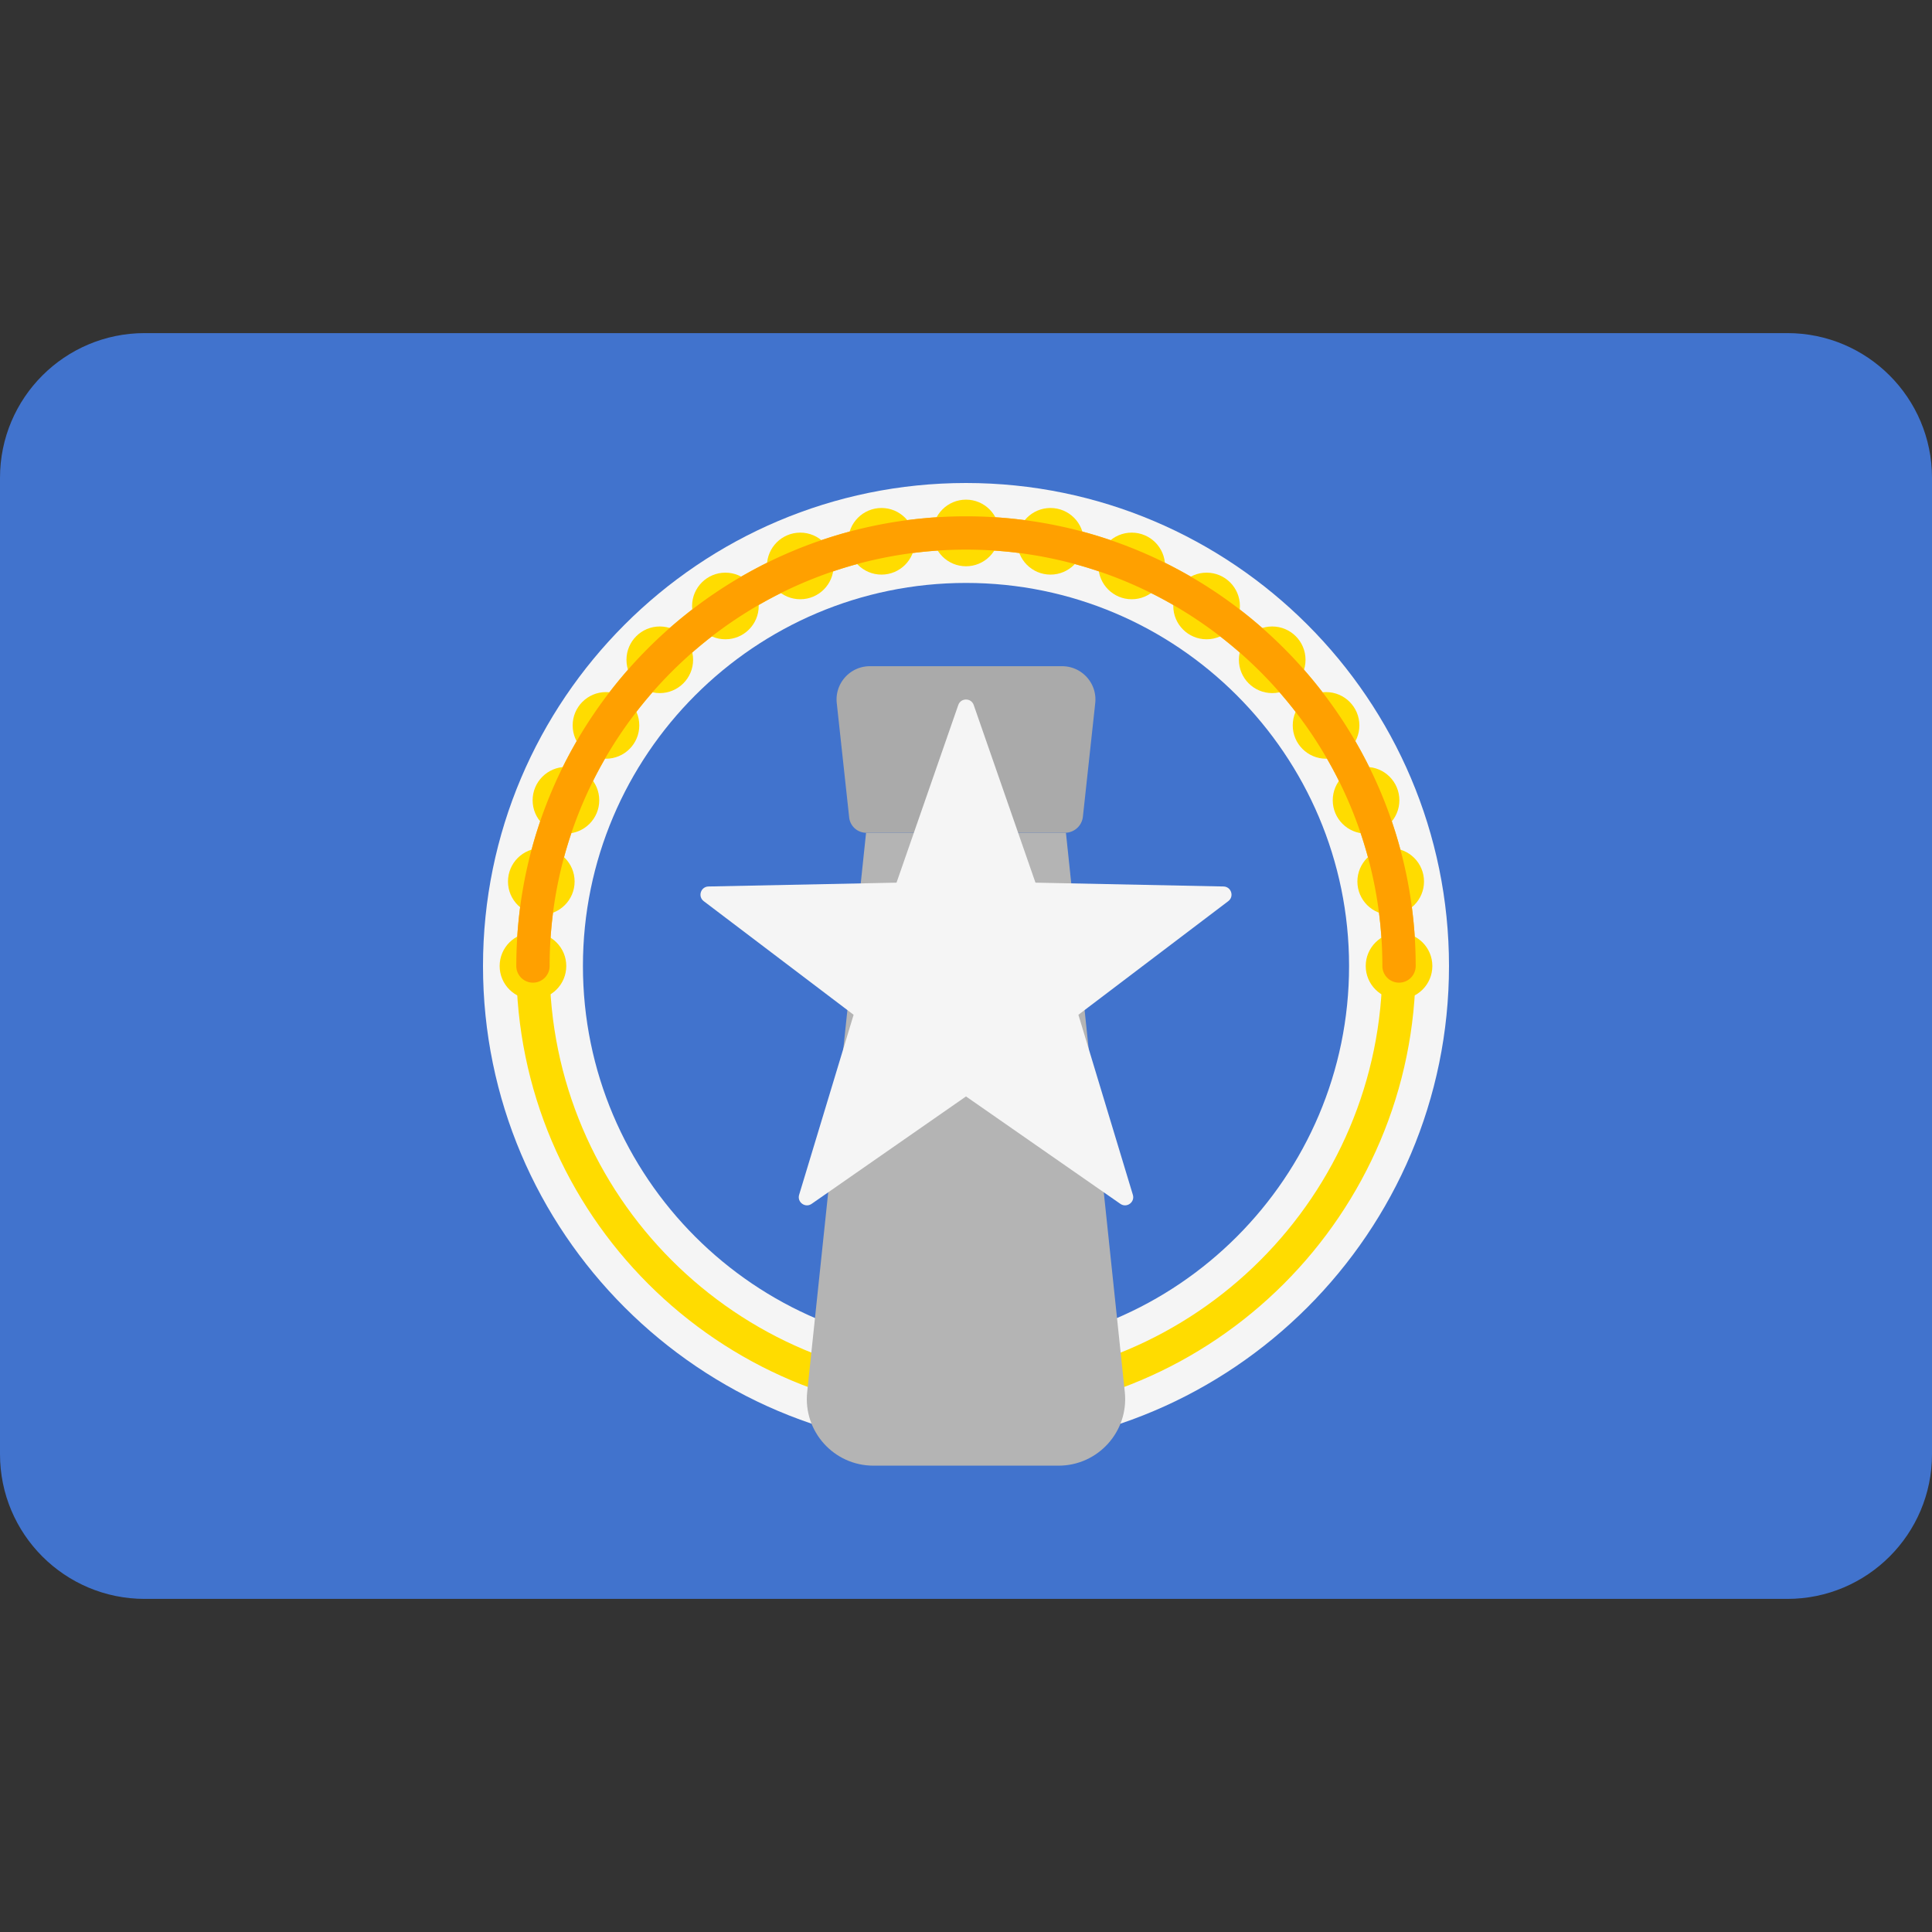 <svg xmlns="http://www.w3.org/2000/svg" viewBox="0 0 512 512" style="enable-background:new 0 0 512 512" xml:space="preserve"><rect x="0" y="0" width="512" height="512" fill="#333333" stroke="none"/><path style="fill:#4173cd" d="M473.655 423.724H38.345C17.167 423.724 0 406.557 0 385.379V126.621c0-21.177 17.167-38.345 38.345-38.345h435.31c21.177 0 38.345 17.167 38.345 38.345V385.38c0 21.177-17.167 38.344-38.345 38.344z"/><path style="fill:#f5f5f5" d="M256 384c-70.578 0-128-57.422-128-128s57.422-128 128-128 128 57.422 128 128-57.422 128-128 128zm0-229.517c-55.979 0-101.517 45.539-101.517 101.517S200.022 357.517 256 357.517 357.517 311.978 357.517 256 311.979 154.483 256 154.483z"/><path style="fill:#ffdc00" d="M256 375.172c-65.711 0-119.172-53.461-119.172-119.172S190.289 136.828 256 136.828 375.172 190.289 375.172 256 321.711 375.172 256 375.172zm0-229.517c-60.845 0-110.345 49.5-110.345 110.345S195.155 366.345 256 366.345 366.345 316.845 366.345 256 316.845 145.655 256 145.655z"/><circle style="fill:#ffdc00" cx="141.24" cy="256" r="8.828"/><circle style="fill:#ffdc00" cx="370.76" cy="256" r="8.828"/><circle style="fill:#ffdc00" cx="256" cy="141.24" r="8.828"/><circle style="fill:#ffdc00" cx="174.85" cy="174.85" r="8.828"/><circle style="fill:#ffdc00" cx="337.15" cy="174.85" r="8.828"/><circle style="fill:#ffdc00" cx="362.02" cy="212.08" r="8.828"/><circle style="fill:#ffdc00" cx="212.08" cy="149.98" r="8.828"/><circle style="fill:#ffdc00" cx="149.98" cy="212.08" r="8.828"/><circle style="fill:#ffdc00" cx="299.92" cy="149.98" r="8.828"/><circle style="fill:#ffdc00" cx="368.55" cy="233.61" r="8.828"/><circle style="fill:#ffdc00" cx="233.61" cy="143.45" r="8.828"/><circle style="fill:#ffdc00" cx="160.59" cy="192.24" r="8.828"/><circle style="fill:#ffdc00" cx="319.76" cy="160.59" r="8.828"/><circle style="fill:#ffdc00" cx="351.42" cy="192.24" r="8.828"/><circle style="fill:#ffdc00" cx="192.24" cy="160.59" r="8.828"/><circle style="fill:#ffdc00" cx="143.45" cy="233.61" r="8.828"/><circle style="fill:#ffdc00" cx="278.39" cy="143.45" r="8.828"/><path style="fill:#ffa000" d="M370.759 260.414a4.411 4.411 0 0 1-4.414-4.414c0-60.845-49.5-110.345-110.345-110.345S145.655 195.155 145.655 256c0 2.44-1.974 4.414-4.414 4.414s-4.414-1.974-4.414-4.414c0-65.711 53.461-119.172 119.172-119.172S375.172 190.289 375.172 256a4.411 4.411 0 0 1-4.413 4.414z"/><path style="fill:#b4b4b4" d="M280.526 388.414h-49.054c-10.482 0-18.656-9.079-17.558-19.503l15.603-148.221h52.966l15.602 148.221c1.097 10.424-7.076 19.503-17.559 19.503z"/><path style="fill:#aaa" d="M282.232 220.69h-52.671a4.547 4.547 0 0 1-4.52-4.055l-3.29-30.302c-.567-5.222 3.523-9.781 8.776-9.781h50.945c5.252 0 9.343 4.558 8.776 9.781l-3.268 30.098a4.775 4.775 0 0 1-4.748 4.259z"/><path style="fill:#f5f5f5" d="m258.045 186.833 16.364 47.079 49.831 1.015c2.051.042 2.899 2.648 1.263 3.889l-39.717 30.111 14.433 47.705c.595 1.964-1.623 3.575-3.308 2.403L256 290.567l-40.911 28.468c-1.684 1.172-3.902-.439-3.308-2.403l14.433-47.705-39.718-30.111c-1.635-1.239-.788-3.847 1.263-3.889l49.831-1.015 16.364-47.079c.676-1.938 3.416-1.938 4.091 0z"/></svg>